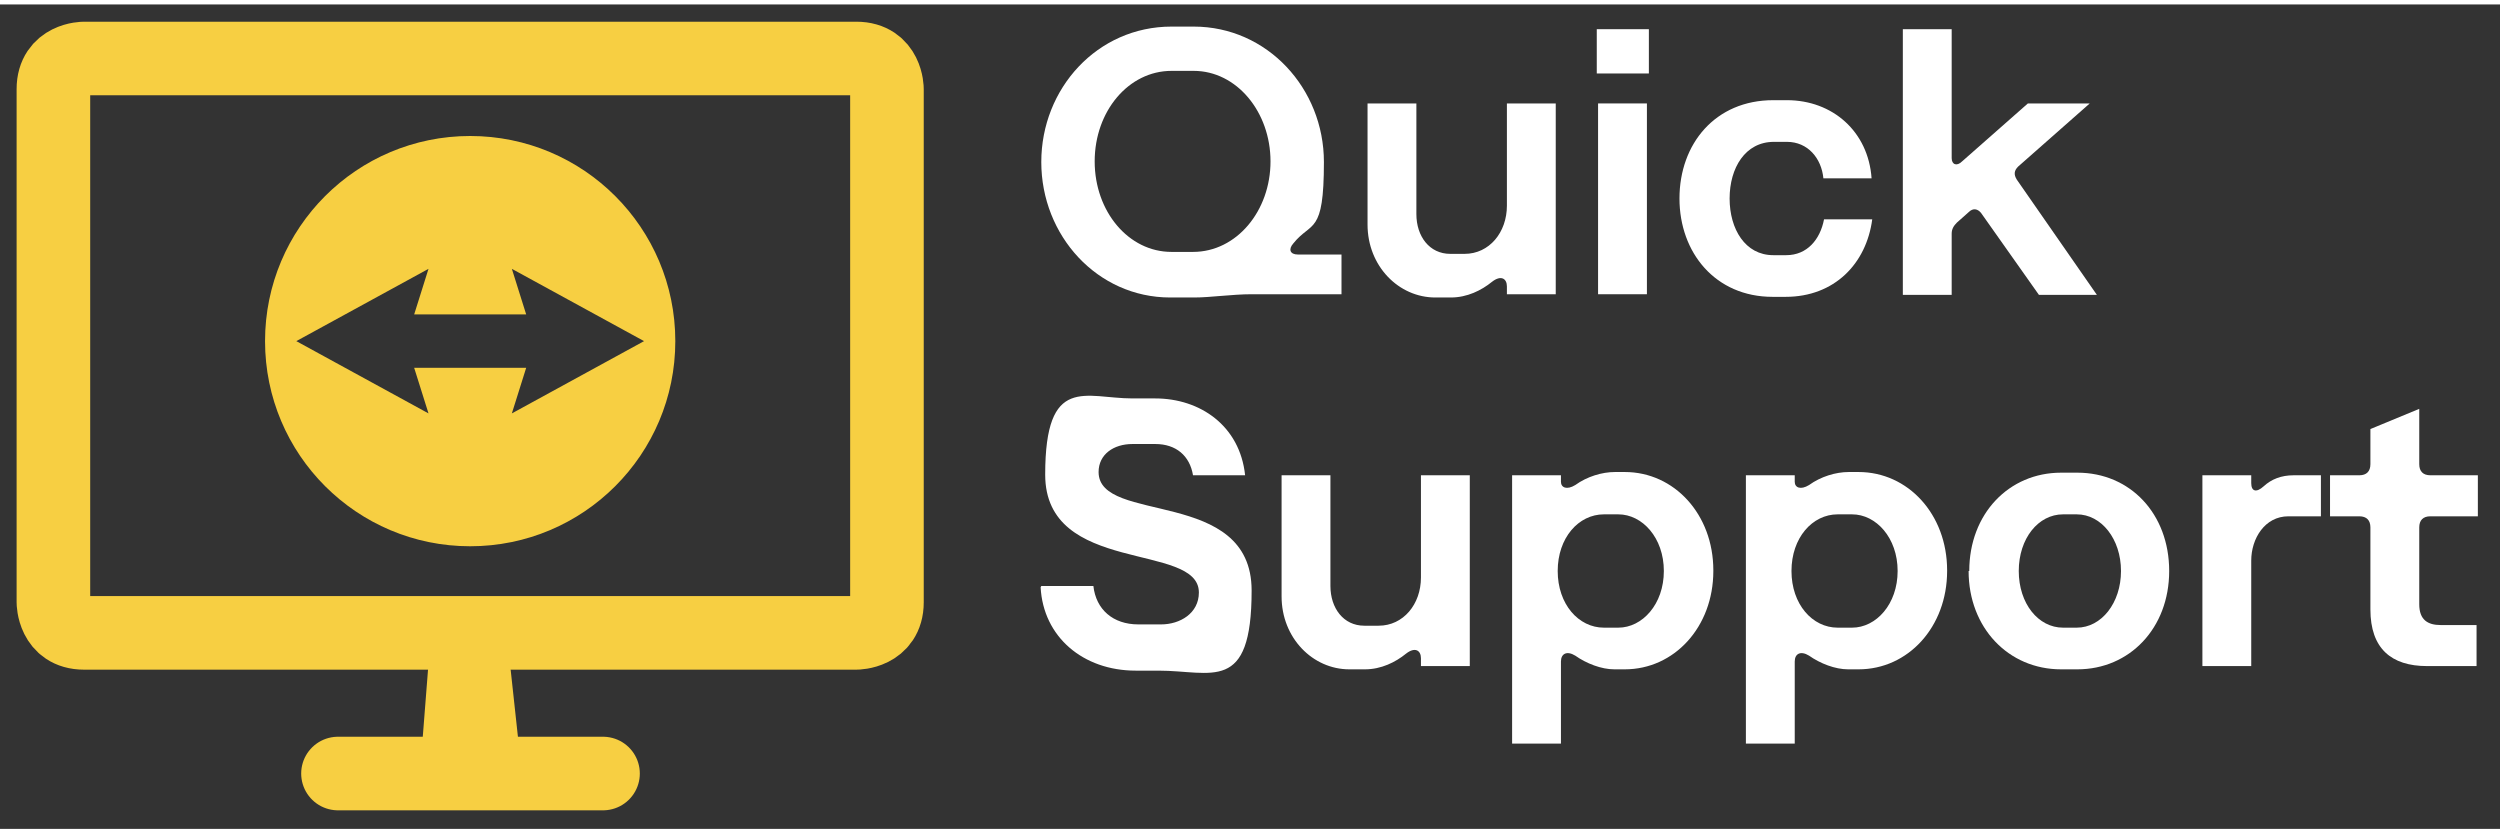 <?xml version="1.0" encoding="UTF-8"?> <svg xmlns="http://www.w3.org/2000/svg" width="13.5cm" height="4.5cm" version="1.1" viewBox="0 0 383.9 126.6"><rect x="0" y="0" width="383.9" height="126.6" fill="#333333" stroke="none"/><defs><style> .cls-1 { stroke-miterlimit: 2.7; } .cls-1, .cls-2 { fill: none; stroke: #f7cf42; stroke-width: 11.3px; } .cls-2 { stroke-linecap: round; stroke-miterlimit: 6.7; } .cls-3 { fill: #fff; } .cls-4 { fill: #f7cf42; } </style></defs><g><g id="Ebene_1"><g><polygon class="cls-4" points="66.1 97.4 64.8 114 79.7 114 77.9 97.4 66.1 97.4"></polygon><path class="cls-1" d="M12.9,8.3s-4.7,0-4.7,4.7v78.8s0,4.7,4.7,4.7h118.6s4.7,0,4.7-4.7V13s0-4.7-4.7-4.7H12.9Z"></path><line class="cls-2" x1="51.9" y1="118.1" x2="92.6" y2="118.1"></line><path class="cls-4" d="M72.2,20.2c-17.4,0-31.5,14.1-31.5,31.5s14.1,31.5,31.5,31.5h0c17.4,0,31.5-14.1,31.5-31.5s-14.1-31.5-31.5-31.5ZM78.6,62.8l2.2-7h-17.2l2.2,7-20.3-11.1,20.3-11.1-2.2,7h17.2l-2.2-7,20.3,11.1-20.3,11.1Z"></path></g><g><path class="cls-3" d="M206,44.5h-13.8c-3,0-6.3.5-8.8.5h-3.7c-11.2,0-19.8-9.5-19.8-20.8s8.6-20.8,20-20.8h3.4c11.3,0,20,9.5,20,20.8s-1.9,9-4.7,12.5c-.8.9-.5,1.7.7,1.7h6.7v6.2ZM179.9,38h3.3c6.7,0,11.9-6.3,11.9-13.9s-5.2-13.9-11.8-13.9h-3.4c-6.6,0-11.8,6.2-11.8,13.9s5.2,13.9,11.8,13.9Z"></path><path class="cls-3" d="M238.9,44.5h-7.5v-1.2c0-1.2-.9-1.8-2.3-.7-1.6,1.3-3.8,2.4-6.3,2.4h-2.4c-5.6,0-10.4-4.8-10.4-11.2V15.2h7.5v17c0,3.4,2,6.1,5.2,6.1h2.2c3.8,0,6.5-3.3,6.5-7.4v-15.7h7.5v29.3Z"></path><path class="cls-3" d="M253.2,3.8v6.8h-8V3.8h8ZM245.4,15.2h7.5v29.3h-7.5V15.2Z"></path><path class="cls-3" d="M257.9,29.8c0-8.4,5.5-15.1,14.4-15.1h2.1c7,0,12.5,4.8,13,12h-7.4c-.3-3.1-2.4-5.6-5.6-5.6h-2c-4.4,0-6.8,4-6.8,8.7s2.4,8.7,6.7,8.7h2c3.2,0,5.2-2.4,5.8-5.5h7.4c-.9,6.8-5.8,11.9-13.3,11.9h-2c-8.8,0-14.3-6.8-14.3-15.1Z"></path><path class="cls-3" d="M292.2,44.5V3.8h7.5v19.8c0,1,.8,1.3,1.6.5l10.1-8.9h9.5l-11,9.7c-.6.6-.7,1.2-.2,2l12.3,17.7h-8.9l-8.9-12.6c-.5-.6-1.2-.8-1.9-.1l-1.8,1.6c-.5.5-.8,1-.8,1.7v9.4h-7.5Z"></path><path class="cls-3" d="M159.9,89.3h8c.4,3.6,3,5.9,6.9,5.9h3.5c2.9,0,5.8-1.7,5.8-4.9,0-7.8-23.6-2.6-23.6-18.1s6.2-11.7,13.4-11.7h3.5c6.9,0,13,4.2,13.8,11.8h-8c-.5-3-2.6-4.8-5.8-4.8h-3.5c-2.9,0-5.2,1.6-5.2,4.3,0,8.1,23.5,2.3,23.5,18.2s-6.1,12.3-14.3,12.3h-3.5c-8.1,0-14.2-5.2-14.6-12.8Z"></path><path class="cls-3" d="M225.7,101.6h-7.5v-1.2c0-1.2-.9-1.8-2.3-.7-1.6,1.3-3.8,2.4-6.3,2.4h-2.4c-5.6,0-10.4-4.8-10.4-11.2v-18.6h7.5v17c0,3.4,2,6.1,5.2,6.1h2.2c3.8,0,6.5-3.3,6.5-7.4v-15.7h7.5v29.3Z"></path><path class="cls-3" d="M263.1,87c0,8.6-6,15.1-13.6,15.1h-1.6c-2,0-4.3-.9-6-2.1-1.3-.8-2.2-.3-2.2.9v12.6h-7.5v-41.2h7.5v1c0,.9.9,1.3,2.2.5,1.8-1.3,4.1-2,6.1-2h1.5c7.6,0,13.6,6.5,13.6,15.1ZM239.2,87c0,5.1,3.2,8.7,7.1,8.7h2.2c3.7,0,7-3.6,7-8.7s-3.3-8.7-7-8.7h-2.2c-3.9,0-7.1,3.6-7.1,8.7Z"></path><path class="cls-3" d="M299,87c0,8.6-6,15.1-13.6,15.1h-1.6c-2,0-4.3-.9-6-2.1-1.3-.8-2.2-.3-2.2.9v12.6h-7.5v-41.2h7.5v1c0,.9.9,1.3,2.2.5,1.8-1.3,4.1-2,6.1-2h1.5c7.6,0,13.6,6.5,13.6,15.1ZM275.1,87c0,5.1,3.2,8.7,7.1,8.7h2.2c3.7,0,7-3.6,7-8.7s-3.3-8.7-7-8.7h-2.2c-3.9,0-7.1,3.6-7.1,8.7Z"></path><path class="cls-3" d="M302.4,87c0-8.8,6.1-15.1,14.1-15.1h2.5c8.1,0,14.1,6.3,14.1,15.1s-6.1,15.1-14.1,15.1h-2.5c-8.1,0-14.2-6.4-14.2-15.1ZM325.7,87c0-4.9-3-8.7-6.8-8.7h-2.1c-3.8,0-6.8,3.7-6.8,8.7s3,8.7,6.8,8.7h2.1c3.8,0,6.8-3.8,6.8-8.7Z"></path><path class="cls-3" d="M345.7,85.4v16.2h-7.5v-29.3h7.5v1.2c0,1.3.8,1.5,1.9.5,1.2-1.1,2.7-1.7,4.6-1.7h4.2v6.3h-5c-3.6,0-5.7,3.4-5.7,6.8Z"></path><path class="cls-3" d="M371.5,62.1v8.5c0,1.1.6,1.7,1.7,1.7h7.3v6.3h-7.3c-1.1,0-1.7.6-1.7,1.7v11.8c0,2.4,1.3,3.2,3.3,3.2h5.5v6.3h-7.6c-5.5,0-8.7-2.7-8.7-8.7v-12.6c0-1.1-.6-1.7-1.7-1.7h-4.5v-6.3h4.5c1.1,0,1.7-.6,1.7-1.7v-5.4l7.5-3.1Z"></path></g></g></g></svg> 